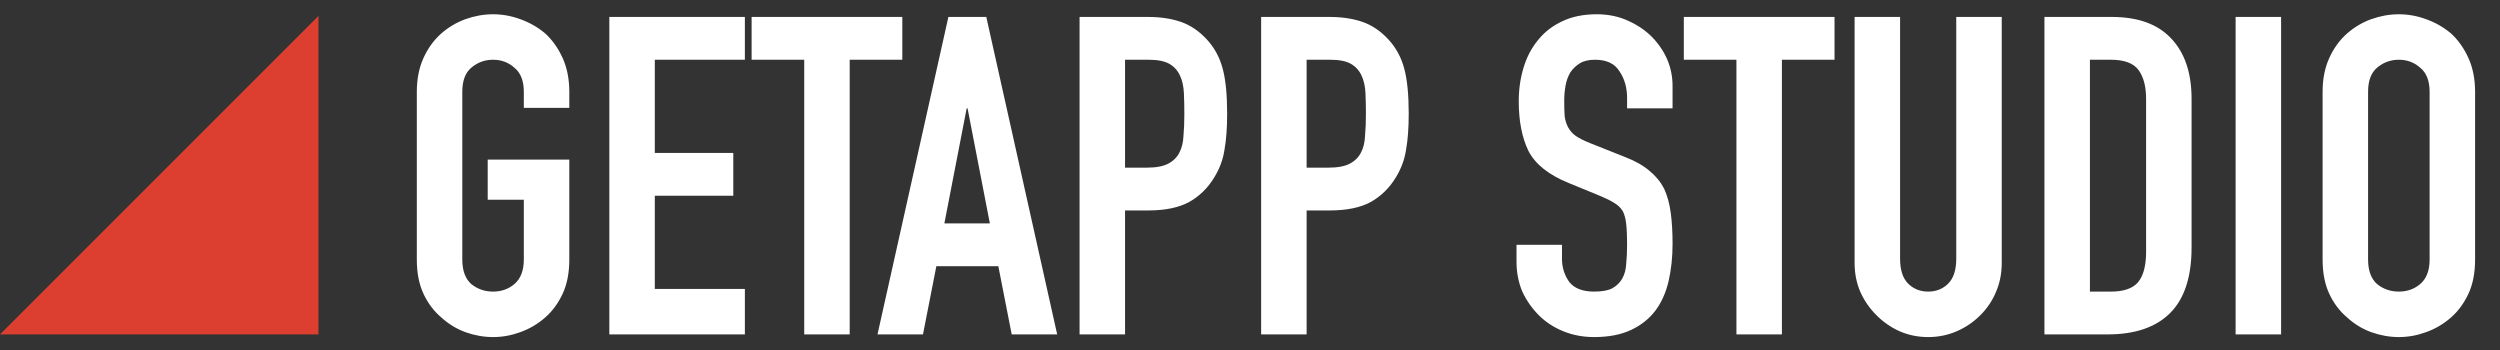 <svg width="314" height="44" viewBox="0 0 314 44" fill="none" xmlns="http://www.w3.org/2000/svg">
<rect x="0" y="0" width="314" height="44" fill="#333333" stroke="none"/>
<path d="M40 42V2L0 42H40Z" fill="#DC3F30"/>
<path d="M52.352 11.536C52.352 9.931 52.632 8.512 53.192 7.28C53.752 6.048 54.499 5.021 55.432 4.2C56.328 3.416 57.336 2.819 58.456 2.408C59.613 1.997 60.771 1.792 61.928 1.792C63.085 1.792 64.224 1.997 65.344 2.408C66.501 2.819 67.547 3.416 68.48 4.2C69.376 5.021 70.104 6.048 70.664 7.28C71.224 8.512 71.504 9.931 71.504 11.536V13.552H65.792V11.536C65.792 10.155 65.4 9.147 64.616 8.512C63.869 7.84 62.973 7.504 61.928 7.504C60.883 7.504 59.968 7.84 59.184 8.512C58.437 9.147 58.064 10.155 58.064 11.536V32.592C58.064 33.973 58.437 35 59.184 35.672C59.968 36.307 60.883 36.624 61.928 36.624C62.973 36.624 63.869 36.307 64.616 35.672C65.4 35 65.792 33.973 65.792 32.592V25.088H61.256V20.048H71.504V32.592C71.504 34.272 71.224 35.709 70.664 36.904C70.104 38.099 69.376 39.088 68.48 39.872C67.547 40.693 66.501 41.309 65.344 41.72C64.224 42.131 63.085 42.336 61.928 42.336C60.771 42.336 59.613 42.131 58.456 41.72C57.336 41.309 56.328 40.693 55.432 39.872C54.499 39.088 53.752 38.099 53.192 36.904C52.632 35.709 52.352 34.272 52.352 32.592V11.536ZM76.532 42V2.128H93.556V7.504H82.244V19.208H92.1V24.584H82.244V36.288H93.556V42H76.532ZM101.01 42V7.504H94.402V2.128H113.33V7.504H106.722V42H101.01ZM124.326 28.056L121.526 13.608H121.414L118.614 28.056H124.326ZM110.214 42L119.118 2.128H123.878L132.782 42H127.07L125.39 33.432H117.606L115.926 42H110.214ZM135.594 42V2.128H144.162C145.73 2.128 147.112 2.333 148.306 2.744C149.501 3.155 150.584 3.883 151.554 4.928C152.525 5.973 153.197 7.205 153.57 8.624C153.944 10.005 154.13 11.891 154.13 14.28C154.13 16.072 154.018 17.584 153.794 18.816C153.608 20.048 153.178 21.205 152.506 22.288C151.722 23.595 150.677 24.621 149.37 25.368C148.064 26.077 146.346 26.432 144.218 26.432H141.306V42H135.594ZM141.306 7.504V21.056H144.05C145.208 21.056 146.104 20.888 146.738 20.552C147.373 20.216 147.84 19.749 148.138 19.152C148.437 18.592 148.605 17.901 148.642 17.08C148.717 16.259 148.754 15.344 148.754 14.336C148.754 13.403 148.736 12.525 148.698 11.704C148.661 10.845 148.493 10.099 148.194 9.464C147.896 8.829 147.448 8.344 146.85 8.008C146.253 7.672 145.394 7.504 144.274 7.504H141.306ZM158.399 42V2.128H166.967C168.535 2.128 169.916 2.333 171.111 2.744C172.306 3.155 173.388 3.883 174.359 4.928C175.33 5.973 176.002 7.205 176.375 8.624C176.748 10.005 176.935 11.891 176.935 14.28C176.935 16.072 176.823 17.584 176.599 18.816C176.412 20.048 175.983 21.205 175.311 22.288C174.527 23.595 173.482 24.621 172.175 25.368C170.868 26.077 169.151 26.432 167.023 26.432H164.111V42H158.399ZM164.111 7.504V21.056H166.855C168.012 21.056 168.908 20.888 169.543 20.552C170.178 20.216 170.644 19.749 170.943 19.152C171.242 18.592 171.41 17.901 171.447 17.08C171.522 16.259 171.559 15.344 171.559 14.336C171.559 13.403 171.54 12.525 171.503 11.704C171.466 10.845 171.298 10.099 170.999 9.464C170.7 8.829 170.252 8.344 169.655 8.008C169.058 7.672 168.199 7.504 167.079 7.504H164.111ZM210.074 13.608H204.362V12.32C204.362 11.013 204.045 9.893 203.41 8.96C202.813 7.989 201.786 7.504 200.33 7.504C199.546 7.504 198.912 7.653 198.426 7.952C197.941 8.251 197.549 8.624 197.25 9.072C196.952 9.557 196.746 10.117 196.634 10.752C196.522 11.349 196.466 11.984 196.466 12.656C196.466 13.44 196.485 14.093 196.522 14.616C196.597 15.139 196.746 15.605 196.97 16.016C197.194 16.427 197.512 16.781 197.922 17.08C198.37 17.379 198.968 17.677 199.714 17.976L204.082 19.712C205.352 20.197 206.378 20.776 207.162 21.448C207.946 22.083 208.562 22.829 209.01 23.688C209.421 24.584 209.701 25.611 209.85 26.768C210 27.888 210.074 29.176 210.074 30.632C210.074 32.312 209.906 33.88 209.57 35.336C209.234 36.755 208.693 37.968 207.946 38.976C207.162 40.021 206.136 40.843 204.866 41.44C203.597 42.037 202.048 42.336 200.218 42.336C198.837 42.336 197.549 42.093 196.354 41.608C195.16 41.123 194.133 40.451 193.274 39.592C192.416 38.733 191.725 37.744 191.202 36.624C190.717 35.467 190.474 34.216 190.474 32.872V30.744H196.186V32.536C196.186 33.581 196.485 34.533 197.082 35.392C197.717 36.213 198.762 36.624 200.218 36.624C201.189 36.624 201.936 36.493 202.458 36.232C203.018 35.933 203.448 35.523 203.746 35C204.045 34.477 204.213 33.861 204.25 33.152C204.325 32.405 204.362 31.584 204.362 30.688C204.362 29.643 204.325 28.784 204.25 28.112C204.176 27.44 204.026 26.899 203.802 26.488C203.541 26.077 203.186 25.741 202.738 25.48C202.328 25.219 201.768 24.939 201.058 24.64L196.97 22.96C194.506 21.952 192.845 20.627 191.986 18.984C191.165 17.304 190.754 15.213 190.754 12.712C190.754 11.219 190.96 9.8 191.37 8.456C191.781 7.112 192.397 5.955 193.218 4.984C194.002 4.013 194.992 3.248 196.186 2.688C197.418 2.091 198.874 1.792 200.554 1.792C201.973 1.792 203.261 2.053 204.418 2.576C205.613 3.099 206.64 3.789 207.498 4.648C209.216 6.44 210.074 8.493 210.074 10.808V13.608ZM218.096 42V7.504H211.488V2.128H230.416V7.504H223.808V42H218.096ZM251.418 2.128V33.04C251.418 34.347 251.175 35.56 250.69 36.68C250.242 37.763 249.589 38.733 248.73 39.592C247.871 40.451 246.882 41.123 245.762 41.608C244.642 42.093 243.447 42.336 242.178 42.336C240.909 42.336 239.714 42.093 238.594 41.608C237.511 41.123 236.541 40.451 235.682 39.592C234.823 38.733 234.151 37.763 233.666 36.68C233.181 35.56 232.938 34.347 232.938 33.04V2.128H238.65V32.48C238.65 33.899 238.986 34.944 239.658 35.616C240.33 36.288 241.17 36.624 242.178 36.624C243.186 36.624 244.026 36.288 244.698 35.616C245.37 34.944 245.706 33.899 245.706 32.48V2.128H251.418ZM256.782 42V2.128H265.238C268.523 2.128 271.006 3.024 272.686 4.816C274.403 6.608 275.262 9.147 275.262 12.432V31.08C275.262 34.813 274.347 37.576 272.518 39.368C270.726 41.123 268.131 42 264.734 42H256.782ZM262.494 7.504V36.624H265.126C266.731 36.624 267.87 36.232 268.542 35.448C269.214 34.627 269.55 33.357 269.55 31.64V12.432C269.55 10.864 269.232 9.651 268.598 8.792C267.963 7.933 266.806 7.504 265.126 7.504H262.494ZM280.794 42V2.128H286.506V42H280.794ZM291.719 11.536C291.719 9.931 291.999 8.512 292.559 7.28C293.119 6.048 293.866 5.021 294.799 4.2C295.695 3.416 296.703 2.819 297.823 2.408C298.981 1.997 300.138 1.792 301.295 1.792C302.453 1.792 303.591 1.997 304.711 2.408C305.869 2.819 306.914 3.416 307.847 4.2C308.743 5.021 309.471 6.048 310.031 7.28C310.591 8.512 310.871 9.931 310.871 11.536V32.592C310.871 34.272 310.591 35.709 310.031 36.904C309.471 38.099 308.743 39.088 307.847 39.872C306.914 40.693 305.869 41.309 304.711 41.72C303.591 42.131 302.453 42.336 301.295 42.336C300.138 42.336 298.981 42.131 297.823 41.72C296.703 41.309 295.695 40.693 294.799 39.872C293.866 39.088 293.119 38.099 292.559 36.904C291.999 35.709 291.719 34.272 291.719 32.592V11.536ZM297.431 32.592C297.431 33.973 297.805 35 298.551 35.672C299.335 36.307 300.25 36.624 301.295 36.624C302.341 36.624 303.237 36.307 303.983 35.672C304.767 35 305.159 33.973 305.159 32.592V11.536C305.159 10.155 304.767 9.147 303.983 8.512C303.237 7.84 302.341 7.504 301.295 7.504C300.25 7.504 299.335 7.84 298.551 8.512C297.805 9.147 297.431 10.155 297.431 11.536V32.592Z" fill="white"/>
</svg>
